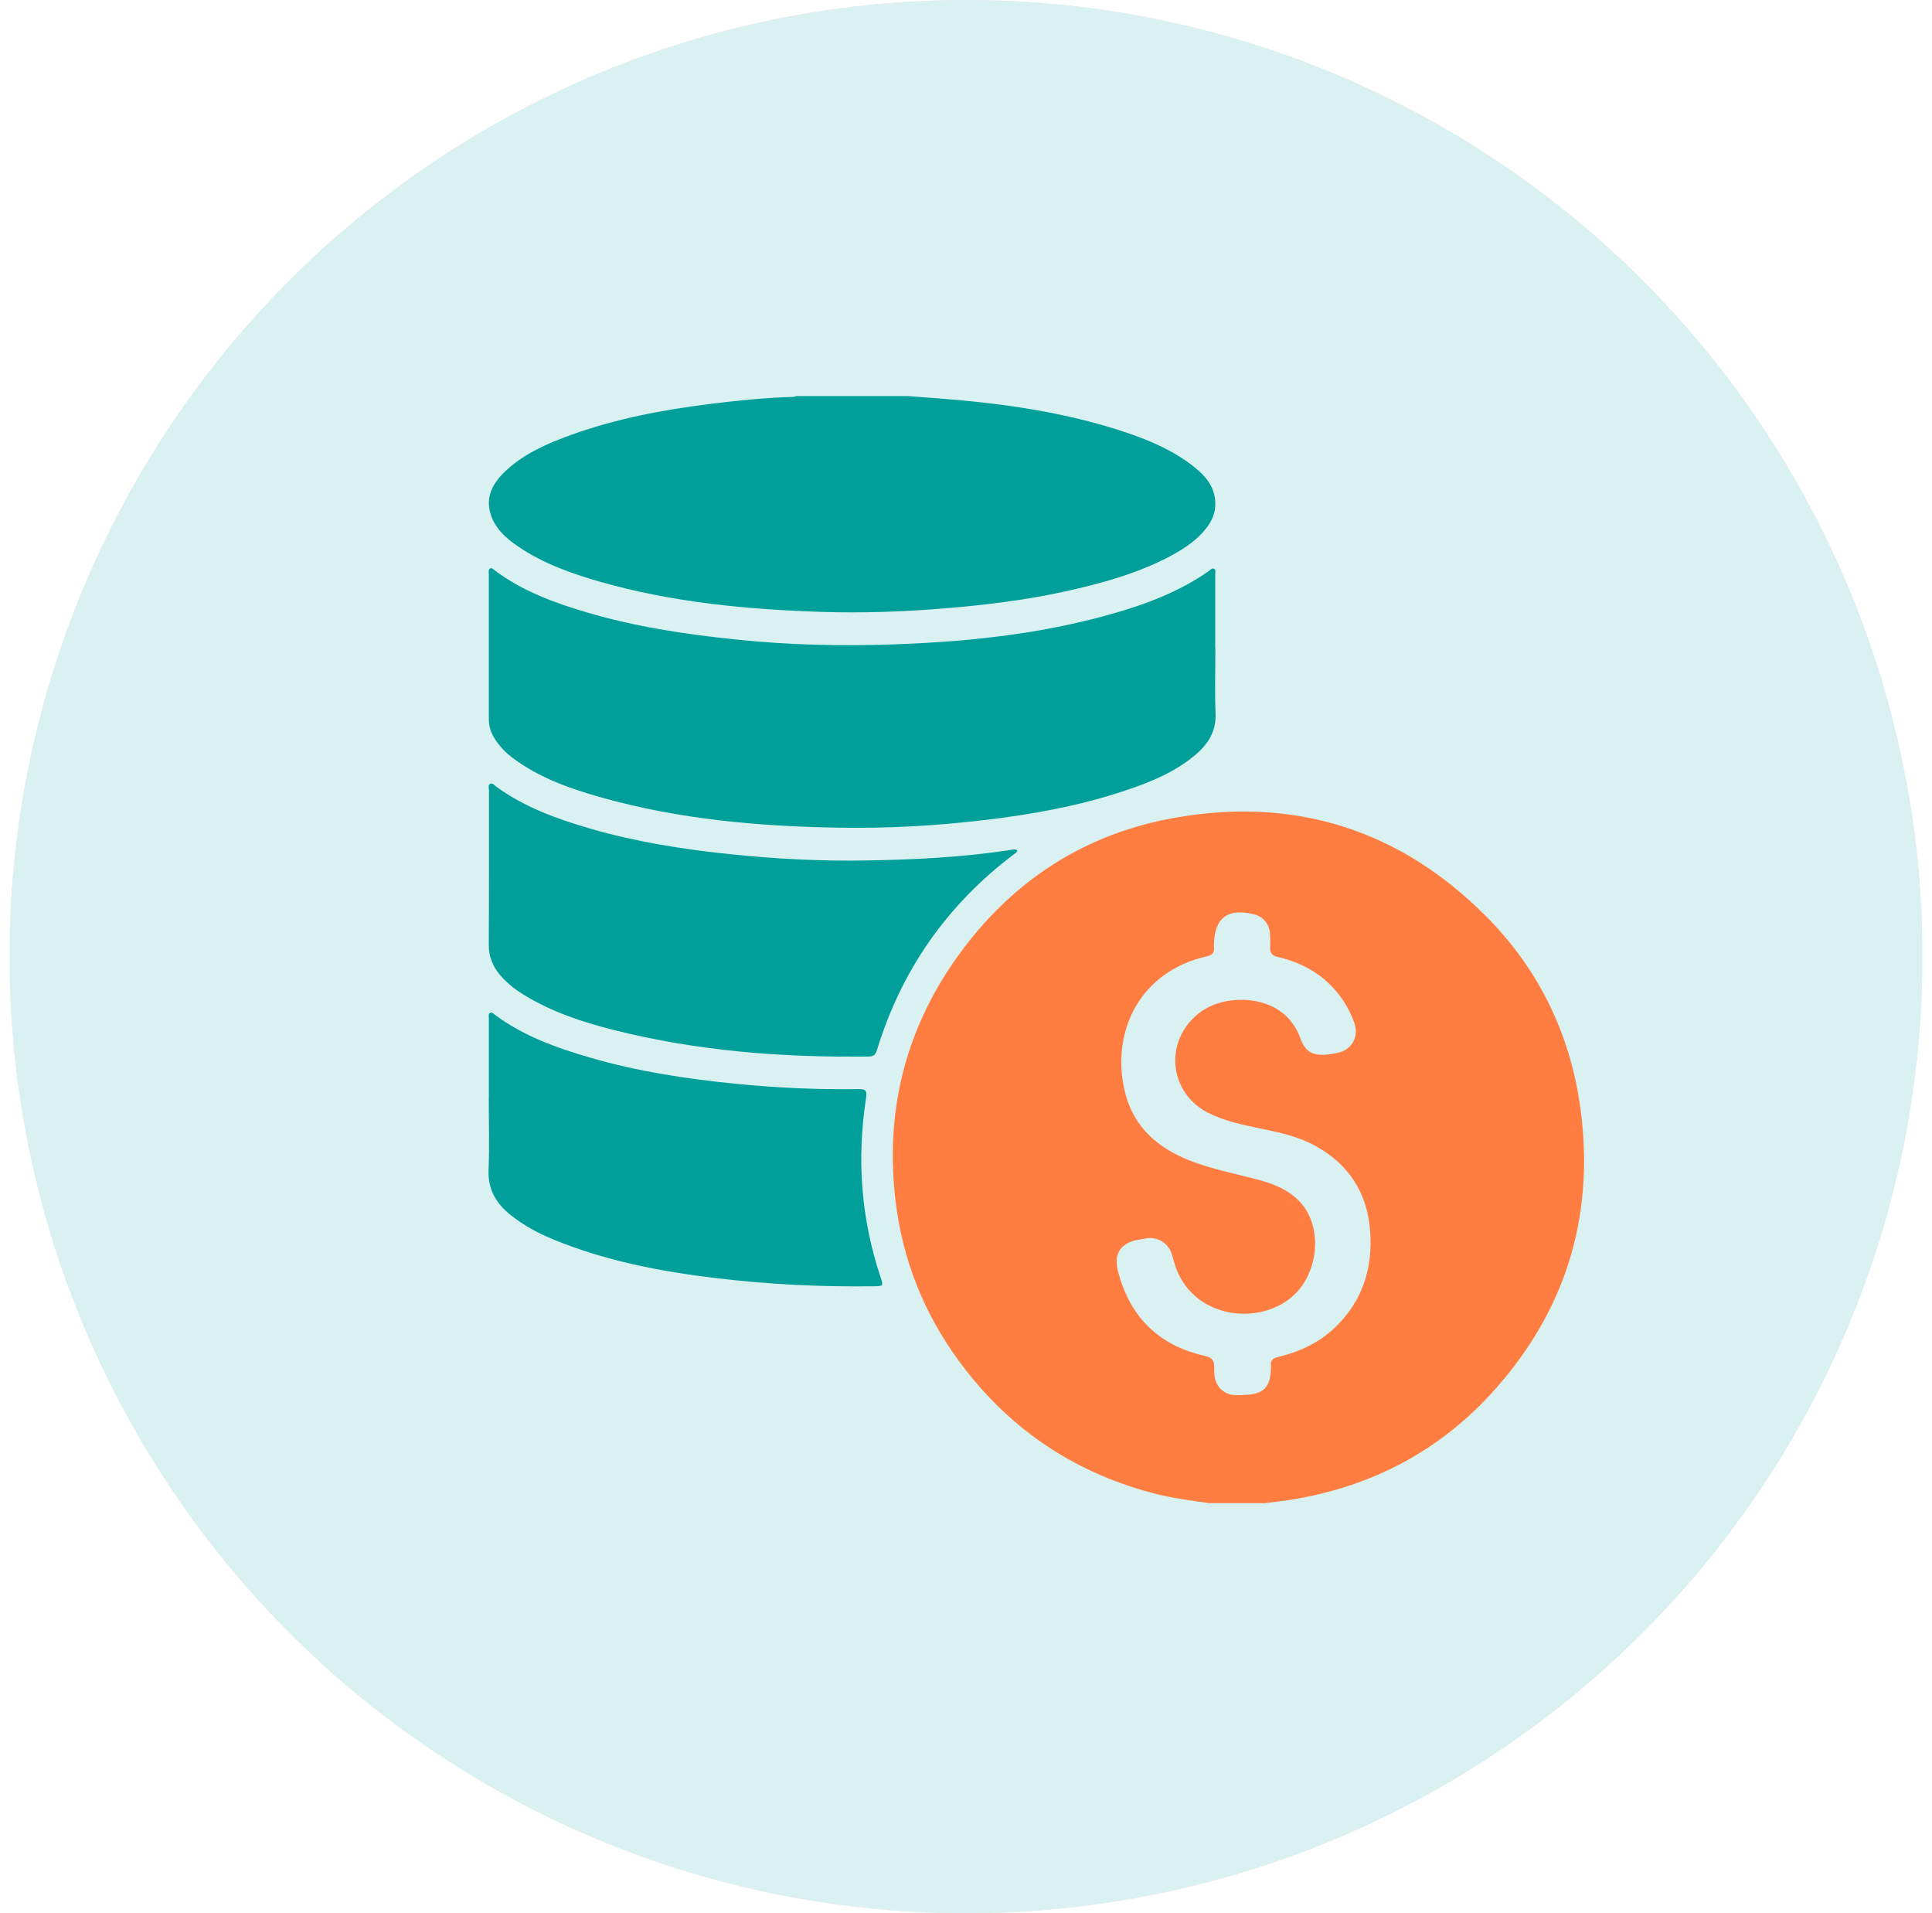 <svg width="101" height="100" viewBox="0 0 101 100" fill="none" xmlns="http://www.w3.org/2000/svg">
<g clip-path="url(#clip0_13745_1612)">
<g opacity="0.15">
<circle cx="50.5" cy="50" r="50" fill="#F64B4B"/>
<circle cx="50.5" cy="50" r="50" fill="#019F9A"/>
</g>
<g clip-path="url(#clip1_13745_1612)">
<path d="M63.218 78.568C62.207 78.427 61.195 78.293 60.206 78.028C56.023 76.908 52.652 74.596 50.104 71.102C48.299 68.634 47.194 65.861 46.824 62.824C46.259 58.181 47.288 53.904 49.996 50.083C52.852 46.053 56.73 43.527 61.601 42.711C67.796 41.671 73.196 43.407 77.643 47.847C80.55 50.75 82.218 54.309 82.681 58.409C83.287 63.791 81.772 68.532 78.201 72.57C75.385 75.759 71.815 77.669 67.611 78.369C67.114 78.452 66.61 78.503 66.114 78.568H63.225H63.218ZM64.903 72.914C66.052 72.914 66.433 72.541 66.444 71.428C66.444 71.417 66.444 71.403 66.444 71.392C66.407 71.113 66.527 70.997 66.806 70.931C67.912 70.667 68.923 70.207 69.76 69.416C71.221 68.035 71.775 66.299 71.627 64.338C71.478 62.359 70.521 60.859 68.767 59.895C67.879 59.406 66.904 59.195 65.925 58.992C64.983 58.797 64.037 58.608 63.167 58.17C61.315 57.234 60.865 54.915 62.239 53.367C62.913 52.61 63.801 52.291 64.784 52.262C66.132 52.225 67.448 52.816 67.962 54.23C68.238 54.987 68.597 55.19 69.405 55.118C69.561 55.103 69.713 55.071 69.869 55.045C70.652 54.911 71.069 54.201 70.797 53.45C70.63 52.998 70.412 52.566 70.133 52.171C69.311 51.015 68.172 50.341 66.813 50.022C66.513 49.953 66.382 49.815 66.4 49.507C66.415 49.257 66.407 49 66.386 48.749C66.342 48.282 66.016 47.909 65.574 47.796C64.175 47.438 63.468 47.981 63.461 49.42C63.461 49.446 63.461 49.467 63.461 49.493C63.497 49.775 63.403 49.913 63.095 49.986C59.63 50.761 58.107 53.838 58.771 56.916C59.155 58.699 60.293 59.84 61.935 60.551C63.138 61.069 64.418 61.305 65.672 61.635C66.516 61.856 67.335 62.16 67.951 62.813C69.177 64.11 68.955 66.586 67.531 67.793C65.668 69.373 62.203 68.833 61.395 66.017C61.344 65.843 61.297 65.669 61.239 65.498C61.05 64.966 60.514 64.643 59.956 64.723C59.814 64.745 59.669 64.77 59.528 64.795C58.582 64.962 58.205 65.524 58.448 66.455C59.068 68.833 60.568 70.323 62.968 70.866C63.37 70.957 63.49 71.116 63.475 71.511C63.45 72.254 63.725 72.682 64.262 72.871C64.486 72.947 64.715 72.91 64.91 72.925L64.903 72.914Z" fill="#FF7D40"/>
<path d="M47.469 20.703C48.006 20.743 48.546 20.787 49.082 20.826C52.449 21.084 55.776 21.551 58.988 22.646C60.224 23.066 61.409 23.596 62.442 24.418C63.073 24.922 63.555 25.52 63.533 26.394C63.519 26.974 63.239 27.43 62.87 27.836C62.377 28.376 61.764 28.76 61.123 29.098C59.412 29.993 57.567 30.497 55.697 30.91C53.602 31.374 51.481 31.624 49.347 31.801C47.223 31.975 45.095 32.051 42.964 31.983C39.05 31.856 35.164 31.49 31.38 30.41C29.872 29.978 28.397 29.456 27.089 28.565C26.451 28.13 25.878 27.626 25.646 26.861C25.363 25.93 25.791 25.219 26.44 24.61C27.419 23.693 28.629 23.175 29.865 22.729C32.206 21.885 34.639 21.424 37.103 21.116C38.546 20.935 39.992 20.787 41.449 20.747C41.507 20.747 41.565 20.718 41.623 20.703C43.573 20.703 45.523 20.703 47.473 20.703H47.469Z" fill="#019F9A"/>
<path d="M63.537 33.885C63.537 35.02 63.5 36.154 63.547 37.285C63.584 38.199 63.181 38.862 62.536 39.416C61.456 40.348 60.159 40.877 58.832 41.319C56.429 42.124 53.946 42.573 51.431 42.867C48.904 43.164 46.371 43.306 43.834 43.262C39.662 43.193 35.523 42.827 31.485 41.696C29.836 41.236 28.223 40.67 26.824 39.634C26.433 39.344 26.103 38.996 25.846 38.583C25.657 38.278 25.555 37.952 25.555 37.59C25.555 35.071 25.555 32.552 25.555 30.033C25.555 29.927 25.516 29.797 25.61 29.724C25.704 29.656 25.788 29.753 25.86 29.811C27.313 30.899 28.984 31.511 30.695 32.015C33.229 32.762 35.831 33.153 38.455 33.425C41.228 33.715 44.004 33.78 46.781 33.679C50.923 33.53 55.03 33.077 59.01 31.823C60.496 31.352 61.92 30.743 63.203 29.84C63.279 29.786 63.355 29.685 63.453 29.724C63.577 29.775 63.529 29.913 63.529 30.015C63.529 31.305 63.529 32.595 63.529 33.882L63.537 33.885Z" fill="#019F9A"/>
<path d="M53.185 44.451C53.163 44.563 53.066 44.603 52.997 44.657C49.514 47.289 47.129 50.696 45.849 54.871C45.78 55.092 45.693 55.223 45.432 55.223C40.916 55.281 36.44 54.94 32.051 53.827C30.416 53.414 28.818 52.882 27.364 51.986C26.951 51.733 26.574 51.435 26.244 51.08C25.795 50.594 25.545 50.044 25.552 49.355C25.57 46.68 25.559 44.001 25.563 41.327C25.563 41.203 25.49 41.033 25.635 40.964C25.755 40.91 25.846 41.051 25.94 41.116C27.426 42.196 29.122 42.809 30.862 43.313C33.236 44.001 35.668 44.386 38.125 44.643C40.499 44.893 42.877 45.016 45.258 44.976C47.795 44.937 50.329 44.806 52.844 44.425C52.957 44.407 53.076 44.364 53.189 44.451H53.185Z" fill="#019F9A"/>
<path d="M25.556 57.419C25.556 56.02 25.556 54.621 25.556 53.226C25.556 53.124 25.508 52.994 25.632 52.936C25.715 52.896 25.788 52.979 25.853 53.03C27.357 54.15 29.086 54.77 30.862 55.285C33.341 56.006 35.882 56.39 38.448 56.647C40.605 56.861 42.765 56.959 44.932 56.926C45.269 56.923 45.327 57.042 45.28 57.361C44.78 60.558 45.008 63.697 46.038 66.77C46.183 67.209 46.175 67.224 45.69 67.231C42.921 67.271 40.159 67.133 37.408 66.803C34.497 66.455 31.634 65.901 28.908 64.777C28.114 64.451 27.364 64.041 26.69 63.505C25.933 62.9 25.498 62.164 25.541 61.142C25.592 59.902 25.552 58.659 25.552 57.419H25.556Z" fill="#019F9A"/>
</g>
</g>
<defs>
<clipPath id="clip0_13745_1612">
<rect width="100" height="100" fill="white" transform="translate(0.5)"/>
</clipPath>
<clipPath id="clip1_13745_1612">
<rect width="100" height="100" fill="white" transform="translate(1)"/>
</clipPath>
</defs>
</svg>
